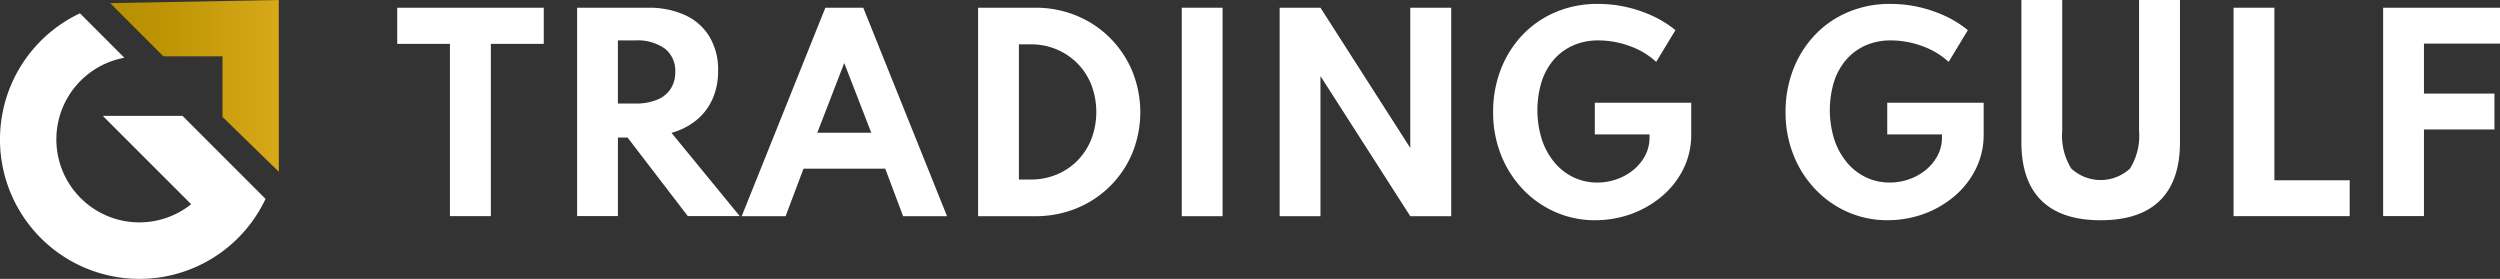<svg xmlns="http://www.w3.org/2000/svg" xmlns:xlink="http://www.w3.org/1999/xlink" width="273.108" height="30.464" viewBox="0 0 273.108 30.464"><rect x="0" y="0" width="273.108" height="30.464" fill="#333333" stroke="none"/><defs><style>.a{fill:#fff;}.b{fill:url(#a);}</style><linearGradient id="a" y1="0.5" x2="1" y2="0.5" gradientUnits="objectBoundingBox"><stop offset="0" stop-color="#b78f00"/><stop offset="0.358" stop-color="#bf9506"/><stop offset="0.898" stop-color="#d3a615"/><stop offset="1" stop-color="#d8aa19"/></linearGradient></defs><g transform="translate(-74.42 -42.44)"><g transform="translate(117.814 42.44)"><path class="a" d="M160.358,66.768V47.945H154.6V44h16.009v3.945h-5.78V66.768Z" transform="translate(-154.6 -43.156)"/><path class="a" d="M190.91,66.768V44h7.745a9.465,9.465,0,0,1,4.059.812,6.024,6.024,0,0,1,2.663,2.36,7.02,7.02,0,0,1,.936,3.723,7.441,7.441,0,0,1-.606,3.063,6.241,6.241,0,0,1-1.748,2.311,7.459,7.459,0,0,1-2.738,1.4l7.452,9.092H203l-6.581-8.583h-1.05v8.583h-4.46Zm4.46-12.3h1.905a6.057,6.057,0,0,0,2.36-.411,3.2,3.2,0,0,0,1.488-1.185,3.3,3.3,0,0,0,.509-1.862,3.056,3.056,0,0,0-1.131-2.538,5.1,5.1,0,0,0-3.231-.9h-1.905v6.895Z" transform="translate(-171.259 -43.156)"/><path class="a" d="M224.14,66.768,233.276,44h4.14l9.152,22.774h-4.8l-1.948-5.19h-8.93l-1.959,5.19h-4.79Zm8.253-9.108h5.9l-2.955-7.62Z" transform="translate(-186.505 -43.156)"/><path class="a" d="M271.85,66.768V44h6.24a11.654,11.654,0,0,1,4.519.871,11.117,11.117,0,0,1,3.648,2.425,11.278,11.278,0,0,1,2.435,3.631,11.911,11.911,0,0,1,.005,8.957,11.145,11.145,0,0,1-6.094,6.029,11.768,11.768,0,0,1-4.519.861H271.85Zm4.459-4h1.283a7.309,7.309,0,0,0,2.858-.552,6.856,6.856,0,0,0,2.284-1.548,6.97,6.97,0,0,0,1.5-2.343,8.391,8.391,0,0,0,0-5.872,6.947,6.947,0,0,0-1.5-2.338,7.069,7.069,0,0,0-2.279-1.553A7.184,7.184,0,0,0,277.592,48h-1.283Z" transform="translate(-208.394 -43.156)"/><path class="a" d="M312.96,66.768V44h4.459V66.774H312.96Z" transform="translate(-227.255 -43.156)"/><path class="a" d="M332.72,66.768V44h4.459l9.812,15.321V44h4.47V66.774h-4.47l-9.812-15.305V66.774H332.72Z" transform="translate(-236.321 -43.156)"/><path class="a" d="M386.964,66.859a10.645,10.645,0,0,1-4.373-.9,10.937,10.937,0,0,1-3.556-2.506,11.612,11.612,0,0,1-2.376-3.761,12.543,12.543,0,0,1-.85-4.665,12.757,12.757,0,0,1,.8-4.535,11.445,11.445,0,0,1,2.306-3.761,10.733,10.733,0,0,1,3.632-2.565,11.592,11.592,0,0,1,4.746-.936,13.975,13.975,0,0,1,3.014.33,14.335,14.335,0,0,1,2.906.974,11.552,11.552,0,0,1,2.511,1.564l-2.1,3.464a8.375,8.375,0,0,0-2.906-1.732,9.823,9.823,0,0,0-3.361-.612,6.734,6.734,0,0,0-2.868.574,6.045,6.045,0,0,0-2.111,1.6,6.933,6.933,0,0,0-1.3,2.425,10.741,10.741,0,0,0,.065,6.251,7.718,7.718,0,0,0,1.386,2.5,6.171,6.171,0,0,0,2.084,1.613,5.957,5.957,0,0,0,2.56.563,6.248,6.248,0,0,0,2.149-.368,5.946,5.946,0,0,0,1.829-1.028,5.088,5.088,0,0,0,1.272-1.559,4.175,4.175,0,0,0,.471-1.975v-.33h-5.975V54.022h10.532v3.453a8.358,8.358,0,0,1-.871,3.81,9.319,9.319,0,0,1-2.354,2.977,11.012,11.012,0,0,1-3.361,1.927A11.614,11.614,0,0,1,386.964,66.859Z" transform="translate(-256.09 -42.802)"/><path class="a" d="M445.994,66.859a10.646,10.646,0,0,1-4.373-.9,10.936,10.936,0,0,1-3.556-2.506,11.608,11.608,0,0,1-2.376-3.761,12.54,12.54,0,0,1-.85-4.665,12.758,12.758,0,0,1,.8-4.535,11.446,11.446,0,0,1,2.306-3.761,10.734,10.734,0,0,1,3.632-2.565,11.592,11.592,0,0,1,4.746-.936,13.974,13.974,0,0,1,3.014.33,14.333,14.333,0,0,1,2.906.974,11.553,11.553,0,0,1,2.511,1.564l-2.1,3.464a8.375,8.375,0,0,0-2.906-1.732,9.822,9.822,0,0,0-3.361-.612,6.735,6.735,0,0,0-2.868.574,6.045,6.045,0,0,0-2.111,1.6,6.93,6.93,0,0,0-1.3,2.425,10.738,10.738,0,0,0,.065,6.251,7.715,7.715,0,0,0,1.385,2.5,6.171,6.171,0,0,0,2.084,1.613,5.958,5.958,0,0,0,2.56.563,6.248,6.248,0,0,0,2.149-.368,5.946,5.946,0,0,0,1.829-1.028,5.09,5.09,0,0,0,1.272-1.559,4.174,4.174,0,0,0,.471-1.975v-.33h-5.975V54.022h10.532v3.453a8.359,8.359,0,0,1-.871,3.81,9.32,9.32,0,0,1-2.354,2.977,11.012,11.012,0,0,1-3.361,1.927A11.614,11.614,0,0,1,445.994,66.859Z" transform="translate(-283.173 -42.802)"/><path class="a" d="M491.1,66.5q-4.278,0-6.467-2.154t-2.187-6.375V42.44h4.46V56.7a6.824,6.824,0,0,0,.985,4.146,4.721,4.721,0,0,0,6.424,0A6.827,6.827,0,0,0,495.3,56.7V42.44h4.47V57.967q0,4.221-2.186,6.375T491.1,66.5Z" transform="translate(-305.016 -42.44)"/><path class="a" d="M525.27,66.768V44h4.459V62.85h8.226v3.918Z" transform="translate(-324.662 -43.156)"/><path class="a" d="M555.46,66.768V44h12.767v3.918h-9.368l1.061-1v7.712l-1.061-1.245h8.762v3.918h-8.762l1.061-1.239V66.763H555.46Z" transform="translate(-338.513 -43.156)"/></g><path class="a" d="M85.655,56.333c2.208,2.214,7.2,7.2,9.65,9.65a9.067,9.067,0,1,1-7.3-16L83.155,45.13A15.232,15.232,0,1,0,103.429,65.4l-3.069-3.069c-1.245-1.239-3.826-3.826-6-6C91.241,56.333,88.042,56.333,85.655,56.333Z" transform="translate(0 -1.234)"/><path class="b" d="M102.468,48.593h6.457v6.619l6.153,5.991-.005-18.764-18.423.341Z" transform="translate(-10.199 0)"/></g></svg>